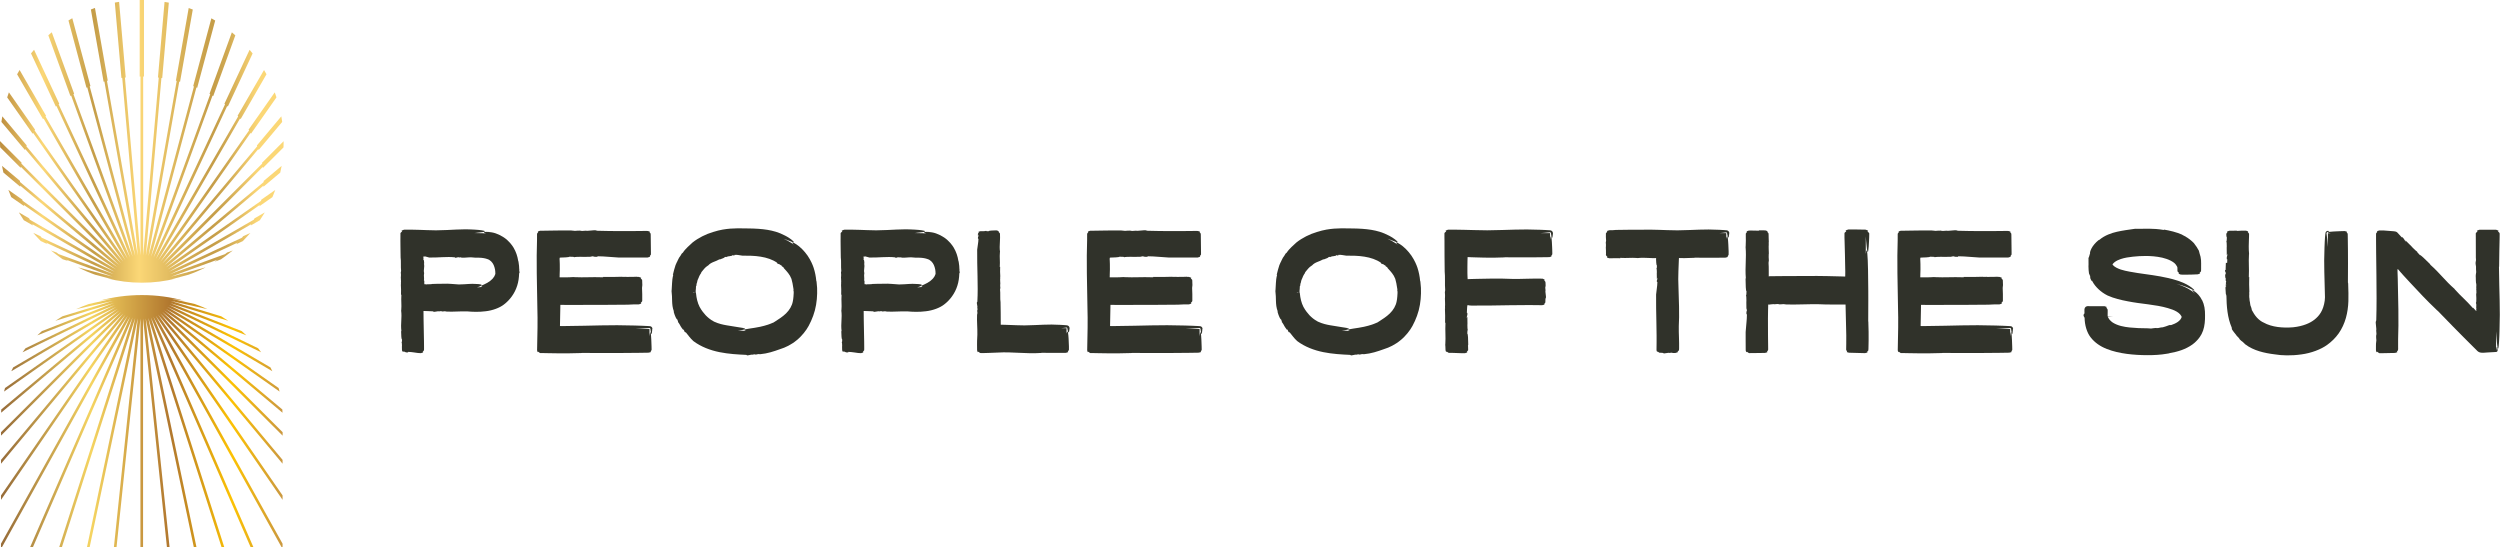 <svg viewBox="0 0 965.96 211.52" xmlns:xlink="http://www.w3.org/1999/xlink" xmlns="http://www.w3.org/2000/svg" data-name="Calque 2" id="Calque_2">
  <defs>
    <style>
      .cls-1 {
        fill: #30322a;
      }

      .cls-2 {
        fill: url(#Nouvelle_nuance_de_dégradé_7);
      }

      .cls-3 {
        fill: url(#Nouvelle_nuance_de_dégradé_1);
      }
    </style>
    <linearGradient gradientUnits="userSpaceOnUse" y2="162.76" x2="109.18" y1="162.76" x1=".39" data-name="Nouvelle nuance de dégradé 1" id="Nouvelle_nuance_de_dégradé_1">
      <stop stop-color="#966b38" offset="0"></stop>
      <stop stop-color="#f5d461" offset=".32"></stop>
      <stop stop-color="#b1772e" offset=".6"></stop>
      <stop stop-color="#fdc202" offset=".82"></stop>
      <stop stop-color="#cb983f" offset="1"></stop>
    </linearGradient>
    <linearGradient gradientUnits="userSpaceOnUse" y2="54.62" x2="109.57" y1="54.62" x1="0" data-name="Nouvelle nuance de dégradé 7" id="Nouvelle_nuance_de_dégradé_7">
      <stop stop-color="#bd8e3e" offset="0"></stop>
      <stop stop-color="#fbd776" offset=".15"></stop>
      <stop stop-color="#c59d48" offset=".33"></stop>
      <stop stop-color="#fbd776" offset=".49"></stop>
      <stop stop-color="#d6af56" offset=".65"></stop>
      <stop stop-color="#c59d48" offset=".75"></stop>
      <stop stop-color="#cfa851" offset=".8"></stop>
      <stop stop-color="#ecc669" offset=".87"></stop>
      <stop stop-color="#fbd776" offset=".91"></stop>
    </linearGradient>
  </defs>
  <g data-name="Calque 1" id="Calque_1-2">
    <g>
      <g>
        <path d="M109.18,168.32l-47.29-47.24,47.29,56.6v1.49l-48.12-57.61,48.12,69.86v1.71l-49.01-71.14,49.01,88.09v1.44h-.33l-49.61-89.17,38.72,89.17h-1.08l-38.6-88.88,28.41,88.88h-1.05l-28.34-88.66,18.64,88.66h-1.03l-18.62-88.5,9.24,88.5h-1.02l-9.23-88.44v88.44h-1.02v-88.44l-9.24,88.44h-1.02l9.24-88.51-18.62,88.51h-1.03l18.65-88.66-28.35,88.66h-1.05l28.41-88.88L12.68,211.52h-1.09l38.72-89.17L.7,211.52h-.32v-1.44l49-88.09L.39,193.14v-1.71l48.11-69.86L.39,179.18v-1.49l47.28-56.6L.39,168.32v-1.33l46.5-46.46L.43,159.47c.02-.42.03-.84.06-1.26l45.69-38.3L1.56,151.3c.11-.46.24-.91.37-1.37l43.6-30.65-41.17,24.16c.23-.5.47-.98.72-1.47l39.87-23.4-36.26,17.55c.38-.52.75-1.04,1.16-1.55l34.58-16.74-30.04,11.75c.58-.56,1.18-1.11,1.8-1.65l27.81-10.87-22.63,6.9c.9-.6,1.8-1.19,2.74-1.74l19.54-5.96-14.26,3.2c1.6-.73,3.24-1.39,4.93-1.99l9.07-2.04-4.87.73c5.14-1.4,10.6-2.15,16.28-2.15s11.12.75,16.27,2.15l-4.87-.73,9.07,2.04c1.69.6,3.33,1.26,4.93,1.99l-14.26-3.2,19.54,5.96c.94.56,1.84,1.14,2.74,1.74l-22.63-6.9,27.81,10.87c.62.54,1.22,1.08,1.8,1.65l-30.04-11.75,34.58,16.74c.41.5.78,1.02,1.17,1.55l-36.26-17.55,39.86,23.4c.25.49.49.97.72,1.47l-41.17-24.16,43.6,30.65c.12.46.25.91.37,1.37l-44.62-31.38,45.69,38.3c.03.42.04.84.06,1.26l-46.46-38.95,46.51,46.46v1.33Z" class="cls-3"></path>
        <path d="M101.24,62.84l.03.16c.01.07.02.14.04.2l-38.55,38.55,37.05-44.15.13.35,9.09-10.84-.02-.14c-.06-.45-.14-.9-.21-1.35l-.11-.67-9.43,11.25.07.17s.04.1.06.15l-37.4,44.57,34.82-49.74.18.3,9.83-14.03-.18-.54c-.09-.28-.18-.55-.28-.82l-.21-.57-10.11,14.42.12.18s.04.07.07.11l-35.08,50.1,31.6-54.73.22.25,9.99-17.32-.08-.15c-.13-.25-.28-.49-.42-.74l-.45-.77-10.21,17.69.22.24-31.77,55.02,27.53-59.04.25.21,9.49-20.33.08-.18-.31-.38c-.18-.22-.36-.44-.54-.66l-.32-.37-9.73,20.86.2.15s.03.03.05.04l-27.64,59.27,22.79-62.62.28.17,8.47-23.26.07-.2-.45-.39c-.18-.16-.37-.32-.55-.48l-.34-.29-8.55,23.51-.09.25.23.13s.03.02.04.03l-22.86,62.8,17.53-65.43.3.13,6.9-25.75.06-.23-.2-.12c-.2-.12-.4-.23-.6-.35l-.68-.39-6.95,25.94-.07.27.26.1s.02,0,.03.01l-17.57,65.56,11.89-67.45.31.09,4.92-27.91-.46-.17c-.26-.1-.51-.19-.77-.29l-.35-.13-4.95,28.08.29.07s.01,0,.02,0l-11.91,67.53,6.01-68.67.31.05,2.55-29.13-.28-.05c-.34-.06-.69-.12-1.03-.18l-.34-.05-2.55,29.2.31.04-6.01,68.71V29.58s0,0,0,0h.31V.01h-.31c-.08,0-.17,0-.25,0-.18,0-.36,0-.54,0-.08,0-.17,0-.25,0h-.31v29.57h.31s0,0,0,0v69.09l-6.01-68.71.31-.04L46.02.72l-.34.05c-.34.06-.69.12-1.03.18l-.28.05,2.55,29.13.31-.05,6.01,68.67-11.91-67.53s.01,0,.02,0l.29-.07-4.95-28.08-.35.13c-.26.09-.52.19-.77.29l-.46.17,4.92,27.91.31-.09,11.89,67.45-17.57-65.56s.02,0,.03-.01l.26-.1-7.02-26.21-.68.39c-.2.11-.4.23-.6.35l-.2.12,6.96,25.98.3-.13,17.53,65.43-22.86-62.8s.03-.02.04-.03l.23-.13-8.64-23.75-.34.28c-.19.16-.38.32-.56.49l-.44.39,8.54,23.46.28-.17,22.79,62.62-27.64-59.27s.03-.03.05-.04l.2-.15-9.73-20.87-1.17,1.42,9.57,20.52.25-.21,27.53,59.04-31.77-55.02.22-.24L7.58,27.04l-.43.74c-.15.25-.3.51-.44.77l-.09.16,10,17.33.22-.25,31.6,54.73L13.36,50.4s.04-.07.07-.11l.12-.18-10.11-14.43-.2.58c-.09.26-.18.52-.26.78l-.2.59,9.83,14.03.18-.3,34.83,49.74L10.2,56.52l.13-.32L.89,44.95l-.11.67c-.08.45-.15.9-.21,1.35l-.02.14,9.09,10.84.13-.35,37.05,44.15L8.26,63.21c.01-.07.02-.14.04-.2l.03-.16L0,54.51v.77c.02.5.03,1,.05,1.5v.12s7.95,7.95,7.95,7.95l.06-.4,38.02,38.02L7.73,70.31v-.41s-6.95-5.82-6.95-5.82l.17.87c.11.54.22,1.08.34,1.62l.02.1,6.51,5.47-.03-.44,37.63,31.57-36.67-25.68c-.03-.12-.06-.23-.09-.34l-.03-.11-5.39-3.77.53,1.38c.17.44.34.89.53,1.33l.04.08,5.01,3.5-.15-.5,35.64,24.95-33.33-19.24c-.07-.14-.15-.28-.21-.42l-.04-.09-3.97-2.3.65,1.06c.38.63.79,1.25,1.18,1.85l.07.11,3.56,2.05-.3-.54,31.88,18.41-28.24-13.17c-.14-.16-.27-.33-.39-.49l-.05-.06-2.81-1.3,1.01,1.13c.67.75,1.29,1.41,1.89,2.02l2.6,1.23-.55-.61,26.11,12.17-21.29-7.75c-.23-.18-.46-.37-.69-.56l-2.27-.84,1.57,1.22c1.15.89,2.1,1.59,2.98,2.19l2.07.65-.68-.47,17.95,6.54-13.4-3.59c2.12,1.08,4.32,2.03,6.6,2.83l6.53,1.75-1.84-.32c4.28,1.08,8.76,1.67,13.37,1.67s9.09-.58,13.37-1.66l-1.84.32,6.53-1.75c2.27-.8,4.47-1.75,6.6-2.84l-13.4,3.59,17.99-6.55-1.13.8,2.35-.9.14-.06c.89-.6,1.84-1.3,2.98-2.19l1.57-1.22-2.18.79-.09.05c-.24.2-.48.38-.72.57l-21.27,7.74,26.11-12.17-.55.61,2.51-1.17.09-.06c.6-.61,1.22-1.27,1.89-2.02l1.01-1.13-2.81,1.3-.05.06c-.13.16-.26.32-.39.49l-28.24,13.17,31.89-18.41-.3.55,3.55-2.05.07-.11c.39-.6.8-1.22,1.18-1.85l.65-1.06-3.97,2.3-.04.09c-.07.14-.14.27-.21.41l-33.33,19.25,35.64-24.95-.15.5,5.01-3.5.04-.08c.18-.43.35-.87.52-1.3l.54-1.41-5.39,3.77-.03.11c-.03.12-.06.23-.09.35l-36.67,25.68,37.63-31.57-.03.44,6.51-5.47.02-.1c.12-.54.23-1.08.34-1.62l.17-.87-6.94,5.82v.41s-38.36,32.18-38.36,32.18l38.02-38.02.06.4,7.95-7.95v-.12c.02-.5.04-1,.04-1.5v-.77s-8.32,8.32-8.32,8.32Z" class="cls-2"></path>
      </g>
      <g>
        <polygon points="200.74 104.97 200.74 104.97 200.76 104.97 200.74 104.97" class="cls-1"></polygon>
        <path d="M200.62,105.31v-.06c.11-.05.29-.08.2-.15.03-.04-.04-.08-.07-.12-.17-.02-.08-.04-.12-.06v-.02h.06s-.04-.01-.06-.01h0s0-.01.02-.01h.04s-.05-.01-.06-.02h0s0-.01,0-.01h0s.04-.01.04-.01c-.02,0-.03-.01-.04-.02,0-.07,0-.14,0-.21.01,0,.01-.02,0-.03,0-.04,0-.09,0-.13,0,0,0,0,0,0h0s0-.06,0-.09h.06c.16-.07.02-.08-.07-.1,0-.07,0-.14,0-.2,0,0,0-.01,0-.02-.02-.87-.08-1.75-.24-2.6.01-.19-.13-.67-.16-.66-.27-1.75-.85-3.51-1.78-5.06,0,0-.05-.09-.15-.25-.11-.15-.26-.38-.45-.66-.39-.55-1.01-1.29-1.81-2.01-1.58-1.47-4.02-2.68-6-3.01-1.98-.37-3.35-.16-3.03.08.1.1.38.19.83.33-.28-.03-.56-.05-.84-.07-1.21-.05-2.43-.07-3.65-.08,1.63-.16,2.69-.28,3.31-.39.94-.17.87-.34.38-.49-1-.31-3.77-.45-3.77-.45-5.53-.33-8.29.2-14.81.28-2.86-.04-4.67-.13-6.5-.19-.92-.03-1.84-.06-2.91-.07-.58,0-1.2,0-1.88,0-.3,0-.62,0-.94,0-.3.02-.48.17-.73.25l-.36.15h-.01s0,0,0,0c-.06-.05.47.48.25.26h-.01s-.03.04-.03.04l-.05.05-.12.11-.27.27c-.05.05-.12.1-.16.17v.26c-.01.9-.02,1.82-.02,2.74,0,.72.01,1.45.02,2.18.02,1.45.04,2.9.06,4.28.22,1.31,0,3.63.19,5.18l-.12.6c.06.54.11,1.16.04,1.7l-.04-.03c.09.8.04,1.7.09,2.1l-.04-.03.02.97-.05-.17c.1,1.39.11,2.83.06,4.1l.15-.11c-.17,2.71.14,3.7-.06,6.14l-.04-.03c.4,3.09-.27,4.88.11,8.06-.05-.4-.08.17-.11.14.04,1.47.07,3.03.36,3.05,0,1.07-.09.87-.21,1.01.13,0,.18.92.19,1.76l-.05-.39.03,1.56c.02.14.03.29.06.43l.15.33v.02s.01.01.01.01l.15-.15h0s0,0,0,0h0s.01.03.02.04l.08.04.16.08.31.16c-.12-.15-.23-.28-.35-.38.31.12.48.21.57.29.12.05.18.07.22.1.04.03.09.05.24.07.08,0,.18.01.32.01.07,0,.15,0,.24,0,.06,0,.13,0,.2,0l-.02-.2c.88.02,1.57.11,2.26.21.34.05.69.1,1.05.15l.28.04.15.02.24.02c.32.01.71.07,1.03.04l.68-.22.09-.03h.04s.02-.02.02-.02h.01c-.08-.09.2.19-.19-.2h0s.08-.11.08-.11l.19-.24c.07-.09.16-.18.22-.29.01-.14.01-.29.02-.45v-.89c0-.7-.01-1.4-.02-2.1-.03-1.4-.05-2.82-.08-4.23-.03-1.41-.06-2.82-.08-4.21,0-1.11-.02-2.21-.03-3.29.48.01.95.02,1.42.04.74.03,1.46.06,2.19.09l.29.15c.13.22,1.81-.33,2.06-.12l.76-.1c.21.04.67.08.29.13.71,0,.72-.03,1.23-.09l.76.14c2.78.12,5.16-.18,8.06-.07,1.75.16,4.33.28,7-.07,2.66-.3,5.38-1.32,7-2.59,2.31-1.74,4.22-4.32,5.14-7.3.48-1.46.69-3.09.74-4.52,0-.1,0-.2,0-.3.11-.01.16-.02.16-.02.28-.06,0-.11-.15-.19M185.9,109.96c-.48-.2-1.72-.23-1.72-.23-2.49-.21-3.78.14-6.87.18-2.73-.13-3.43-.38-6.23-.27-1.33-.02-2.75.04-4.05.08-.62.22-1.71,0-2.44.19l-.28-.12c-.08.02-.1.03-.1.04-.01.01-.03.02-.04.03-.03.01-.06,0-.06-.03l.02-.04c-.07.06-.13.06-.16.06,0-.02,0-.03-.02-.03l.04-.03-.02-.07h.05s-.04-.05-.06-.08l-.02-.05v-.22c-.02-.33,0-.64.01-.94l-.15.05c.17-1.27-.14-1.74.06-2.89l.04.02c-.4-1.45.27-2.3-.11-3.8.05.19.08-.08.11-.07-.04-.69-.07-1.43-.36-1.44,0-.51.09-.41.21-.44-.13,0-.18-.2-.19-.4l.05.11-.02-.27v-.07s.03,0,.05,0h.12c-.09-.09-.2-.17-.31-.25.43.07.3.3.55.24l-.08-.2c.14.01.22.04.37.07.17.04.34.08.5.13.32.1.64.21,1.04.29,3.32.09,6.89-.43,9.97-.07l.14.15c.06.22.85-.33.97-.12l.36-.1c.1.04.31.08.13.13.33,0,.34-.03.58-.09l.36.14c1.31.11,2.43-.16,3.8-.11.41.07.92.11,1.47.12.28,0,.56,0,.86,0,.27.01.54,0,.82.02,1.1.03,2.2.23,2.96.51,1.12.31,2.03,1.26,2.5,2.33.24.54.39,1.11.51,1.68.08.53.14,1.01.13,1.53-.03.06-.02.24,0,.24-.17.6-.5,1.18-.94,1.68,0,0-.39.47-1.04.98-.65.52-1.56,1.03-2.31,1.35-.74.32-1.3.52-1.13.76.05.07.19.14.42.2-.13.02-.26.05-.39.06-.56.06-1.13.1-1.7.14.75-.21,1.22-.42,1.48-.58.41-.25.36-.41.11-.51" class="cls-1"></path>
        <path d="M167.03,109.72h.01s.03,0,.05-.02l-.06.02Z" class="cls-1"></path>
        <polygon points="154.8 99.54 154.8 99.51 154.78 99.4 154.8 99.54" class="cls-1"></polygon>
        <path d="M242.56,117.73h-.04c-.07,0-.14.01-.2.02l.25-.02Z" class="cls-1"></path>
        <path d="M252.1,127.02s0-.05-.04-.2c-.04-.13-.11-.3-.24-.44-.26-.31-.69-.37-.81-.36h0s-.03,0-.03,0c-.18-.01-.36-.02-.54-.04-.75-.04-1.56-.08-2.31-.11-1.52-.05-2.78-.09-2.78-.09-10.18-.32-15.43.1-27.54.21-.42,0-.82,0-1.21-.01-.08,0-.16,0-.24-.01v-.16s.01-.07.01-.07v-.22c.01-.51.02-1,.03-1.48.02-.95.03-1.84.05-2.7.02-.85.03-1.67.05-2.48v-.6c.02-.19.02-.47.02-.41l.02-.07.08.02s-.04,0,.06,0h.3c.2,0,.4,0,.61.01.82,0,1.67.01,2.58.02,1.82,0,3.87-.01,6.33-.02,5.26.02,10.88-.04,16.03-.08.61-.05,1.34-.08,2.13-.1.48,0,.98,0,1.49-.01h.58c.21.02.31-.09.47-.12l.44-.16.11-.04.05-.02c-.09-.1.22.22-.21-.22h0s0,0,0,0h0s.01-.03.01-.03l.12-.14c.13-.21.51-.38.43-.84v-1.12c0-.44,0-.87,0-1.3,0-.85-.03-1.66-.08-2.38l.12-1.12c0-.13-.01-.25-.02-.38,0-.18-.01-.37-.02-.55l-.02-.73c0-.13-.02-.24-.04-.34l-.2-.22-.32-.36h0s0,0,0,0h0c-.19.19.25-.26.21-.21h0s-.02,0-.02,0h-.03s-.07-.04-.07-.04l-.13-.05-.27-.1c-.19-.05-.31-.17-.56-.16-.23,0-.46-.01-.69-.02l.12-.04c-.46.02-.93.03-1.39.05-.38,0-.75,0-1.1.01-.7,0-1.3,0-1.67.02l.06-.04-1.81.02.31-.05c-2.59.1-5.27.11-7.62.06l.2.15c-5.04-.17-6.88.14-11.43-.06l.06-.04c-1.24.09-2.38.12-3.45.13-.53,0-1.05,0-1.56,0h-.19s-.12-.02-.12-.02l-.22-.02.03-.3c0-.06,0-.05.01-.17v-.49c.03-.66.04-1.32.06-2.01,0-.69,0-1.4-.01-2.15-.01-.37-.02-.76-.04-1.16-.01-.2-.02-.4-.03-.6l-.02-.31c0-.13-.01-.09-.02-.14.01.06.02.07.03.09.01,0,.02-.03.03-.05.02-.04.03-.1.05-.08v-.22s.2-.01.2-.01h.11c.13-.01.25-.02.37-.02.56-.02,1.07-.04,1.52-.06.88-.05,1.47-.13,1.49-.26,1.99,0,1.62.09,1.88.21-.01-.13,1.72-.18,3.27-.19l-.71.05,4.45-.04-.87-.24c2.36.07.6.3,2.86.24l-.03-.2c3.26.04,5.18.35,8.33.5,3.29.02,6.61,0,10-.02h1.08c.31-.06.55-.18.83-.25l.1-.03.05-.02c-.36-.37-.1-.11-.18-.19h0s.01-.03.01-.03l.1-.14.23-.31c.04-.06.11-.11.12-.19v-.26s0-.54,0-.54l-.03-2.71-.03-2.52-.02-1.57c0-.17,0-.35-.04-.49l-.24-.32-.1-.14-.05-.07-.02-.03v-.02c-.16.15.18-.21.14-.17h-.01s-.4-.12-.4-.12l-.4-.12c-.13-.04-.33,0-.49-.02h-.91s-1.25.02-1.25.02c-.83,0-1.66.01-2.49.02-1.65,0-3.29.01-4.92.02-3.24,0-6.42-.04-9.47-.13l-.54-.15c-.24-.22-3.37.33-3.83.12l-1.42.1c-.4-.04-1.24-.08-.53-.13-1.31,0-1.35.03-2.29.1l-1.41-.14c-2.59-.05-4.99-.01-7.42.03-1.27.02-2.54.04-3.85.06h-.8s-.61.2-.61.2l-.15.05-.08.02h-.04s0,.02,0,.02c.08.08-.18-.18.17.18h0s-.01.02-.01.02l-.15.22-.18.24c-.07.08-.15.18-.13.33,0,.8,0,1.61-.01,2.45-.28,6.55-.02,18.88.13,25.98.08,2.51.09,5.11.06,7.78-.05,2.81-.1,5.7-.16,8.59l.05.39c.02.13.08.2.13.3l.07.14h0c-.17.18.23-.21.19-.17h0s0,.02,0,.02c0,0,.01.02.02.02l.06.04.25.18.25.18s.08.07.13.08h.21s.86.01.86.01l2.07.04c1.35.02,2.7.04,4.03.06,2.67.02,5.31,0,7.85-.09.33.03,1.19-.04,1.19-.06l9.36.03s2.83,0,6.55-.02c1.86-.02,3.93-.04,5.99-.05,1.08-.02,2.14-.03,3.18-.05.39,0,.8.01,1.06-.11l.44-.13.05-.02h.01c-.06-.07.16.15-.14-.16v-.02s.06-.08.06-.08l.09-.16.23-.37c.02-.17,0-.36,0-.54,0-.31-.01-.62-.02-.92-.1-3.52-.27-5.96-.52-5.36-.08.19-.17.68-.27,1.55v-1.54c0-.07,0-1.3-.01-1.3h-5.49c.73-.04,1.41-.08,2.02-.12.95-.07,1.76-.13,2.45-.18.34-.03.64-.06.92-.08h.05s.03,0,.03,0h.01s0,0,0,0c-.01,0,0,0,.1.01.2.02.33.36.3.36v.02s0,.04,0,.04v.05s.03.19.03.19c.01.12.03.24.04.35.21,1.73.37,1.6.5.66.03-.23.06-.52.09-.84,0-.08.01-.17.02-.25v-.14s0-.12,0-.12v-.02Z" class="cls-1"></path>
        <polygon points="306.39 112.17 306.39 112.17 306.3 112.18 306.39 112.17" class="cls-1"></polygon>
        <path d="M268.94,113.38s0,.02,0,.02c0,.02.01.05.02.07l-.02-.09Z" class="cls-1"></path>
        <path d="M268.9,113.18h0s.02,0,0,0" class="cls-1"></path>
        <polygon points="267.58 93.71 267.6 93.7 267.68 93.61 267.58 93.71" class="cls-1"></polygon>
        <path d="M315.4,108.51c-.15-1.69-.49-3.4-1.02-5.04,0,0-.13-.37-.36-.98-.25-.6-.61-1.44-1.12-2.33-.98-1.81-2.65-3.78-4.16-4.99-1.51-1.21-2.74-1.76-2.6-1.38.03.14.24.38.58.77-.24-.18-.48-.38-.73-.55-1.02-.69-2.1-1.26-3.21-1.77,1.57.53,2.57.99,3.17,1.2.89.33.91.16.58-.22-.36-.39-1.13-.98-1.84-1.43-.71-.45-1.35-.76-1.35-.76-2.51-1.32-4.61-1.85-6.82-2.23-2.22-.35-4.58-.52-7.84-.54-2.86-.09-4.69-.05-6.54.08-1.85.17-3.75.39-6.65,1.31-2.77.82-5.63,2.25-7.89,4.04-.48.49-1.2,1.1-1.91,1.77-.69.68-1.39,1.42-1.8,2.12-.16.14-.33.28-.48.42-.28.49-.6,1.06-.96,1.5v-.05c-.36.76-.83,1.58-.96,1.98l-.02-.05-.38.94.02-.18c-.46,1.39-.84,2.81-1.13,4.08l.17-.08c-.35,1.34-.42,2.28-.47,3.19-.04.9-.07,1.77-.17,3l-.04-.03c.19,1.56.2,2.77.23,4.01.04,1.22.12,2.55.71,4.09-.14-.39-.04.19-.07.17.4,1.46,1.08,2.94,1.35,2.84.44.99.29.84.24,1.02.11-.06.58.77,1.03,1.49l-.25-.31c.43.69.88,1.37,1.39,2.01-.04-.17-.06-.35-.08-.53.71,1.06-.05.45.77,1.37l.15-.14c1.13,1.35,1.68,2.3,3,3.48,2.92,2.19,6.5,3.53,10.04,4.25,3.56.72,7.08.91,10.36,1.06l.29.15c.14.23,1.8-.39,2.05-.21l.76-.15c.22.02.67.03.3.11.71-.05.72-.09,1.22-.21l.77.05c2.8-.26,5.11-1.02,7.9-2.03,1.71-.51,4.11-1.63,6.17-3.34,2.08-1.67,3.73-3.85,4.66-5.57,1.3-2.41,2.39-5.22,2.87-8.16.25-1.46.38-2.94.41-4.38.03-1.42,0-2.85-.2-4.23.02-.18-.09-.65-.12-.64M267.87,113.33h.07s.03-.02.03-.02c-.04,0-.07.01-.11.02M268.82,113.16s0-.06-.01-.08h.02s0,.01,0,.02v.04s0,.02,0,.02h0s0,.01,0,.01h0s0,0,0,0v-.02ZM268.58,112.79h0s-.16.09-.16.09l-.32.17c-.08.03-.09.05-.07.05-.08,0-.17,0-.26.01h-.07s-.03,0-.03,0h-.02c1.89-.65.52-.18.94-.32M287.64,126.88c-.33-.14-.95-.24-1.48-.32-.53-.09-.97-.15-.97-.15-1.83-.3-3.07-.5-4.5-.73-1.4-.25-2.9-.55-4.79-1.41-1.61-.87-2.44-1.66-3.24-2.46-.74-.85-1.5-1.69-2.36-3.27-.78-1.54-1.2-3.37-1.36-5.14-.01-.08-.03-.15-.04-.22-.01,0-.04,0-.08.01h0s.06,0,.08-.01c0-.04-.01-.07-.02-.11-.02,0-.05,0-.07,0,0-.01,0-.02,0-.03,0-.13,0-.27,0-.4,0-.14,0-.3,0-.31.07-.66.12-1.19.11-1.68l.18-.36c0-.34.03-.74.18-1.05l.03.03c.03-.5.26-1.02.3-1.26l.03.03c.06-.19.14-.38.21-.56v.11c.25-.83.69-1.63,1.18-2.24l-.16-.03c1.13-1.25,1.38-1.91,2.71-2.74v.04c.66-.75,1.38-1.1,2.11-1.4.74-.3,1.48-.55,2.39-1.07-.23.13.13.04.12.08.88-.36,1.87-.62,1.81-.91.69-.16.58-.04.69.05-.03-.13.56-.31,1.1-.41l-.24.09c.52-.11,1.04-.2,1.56-.29l-.34-.2c.85-.04.25.27,1.05.11l-.03-.2c1.17-.08,1.88.19,3.01.31,2.34-.01,4.76.01,7.1.4,2.33.37,4.59,1.11,6.33,2.33l.08.23c-.05.22,1.15.34,1.16.62.15.07.3.13.45.21.08.12.28.33.06.22.35.28.37.27.66.43.09.14.17.29.25.43,1.16,1.28,2.25,2.37,2.9,4.1.26.97.6,2.35.77,3.82h0s.05.47.05.47c0,0,0,0,0,0-.05.03-.1.13-.12.12.08,0,.12,0,.14,0h0s-.09,0-.09,0c.18,0-.28.02-.14.02h.18s.04,0,.05,0h0c-.05,0-.18.02,0,.01h0s-.13.01-.13.01h.13s0,0,0,0c-.01,0-.02,0-.05,0,0,0-.05,0,.05,0h0c-.08,0-.13.01-.24.02.13,0,.25,0,.1,0h-.02c-.15.02.2,0,.02.02.06,0,.08,0,.1,0h-.02c-.11.01-.03,0,.06,0h0s0,0,0,0c-.04,0-.02,0,0,0v.02s-.03,0,0,0h0s-.05.02,0,.02v.1s.03.55.03.55c0,.11,0,.26.01.18l-.02.33c-.02.38-.05.74-.07,1.1,0,.73-.19,1.34-.26,1.91-.3,1.7-1.3,3.37-2.62,4.65-1.32,1.3-2.89,2.26-4.38,3.23-.12.02-.36.21-.34.23-.49.24-.99.44-1.51.62-.51.21-1.03.36-1.56.51,0,0-.24.07-.63.19-.4.1-.96.23-1.6.39-1.28.27-2.9.53-4.15.7-1.25.17-2.13.34-1.91.59.07.07.26.16.57.25-.19,0-.38.02-.57.02-.81,0-1.64-.04-2.48-.1,1.12-.09,1.83-.25,2.24-.37.62-.19.58-.36.24-.49M307.63,111.47s0,0,0,0c0,0,0,0,0,0Z" class="cls-1"></path>
        <polygon points="370.83 104.97 370.83 104.97 370.85 104.97 370.83 104.97" class="cls-1"></polygon>
        <path d="M370.7,105.31v-.06c.11-.05.29-.08.2-.15.03-.04-.04-.08-.07-.12-.17-.02-.08-.04-.12-.06v-.02h.06s-.04-.01-.06-.01h0s0-.01.02-.01h.04s-.05-.01-.06-.02h0s0-.01,0-.01h0s.04-.01.04-.01c-.02,0-.03-.01-.04-.02,0-.07,0-.14,0-.21.01,0,.01-.02,0-.03,0-.04,0-.09,0-.13,0,0,0,0,0,0h0s0-.06,0-.09h.06c.16-.07.02-.08-.07-.1,0-.07,0-.14,0-.2,0,0,0-.01,0-.02-.02-.87-.08-1.75-.24-2.6.01-.19-.13-.67-.16-.66-.27-1.75-.85-3.51-1.78-5.06,0,0-.05-.09-.15-.25-.11-.15-.26-.38-.45-.66-.39-.55-1.01-1.29-1.81-2.01-1.58-1.47-4.02-2.68-6-3.01-1.98-.37-3.35-.16-3.03.08.1.1.38.19.83.33-.28-.03-.56-.05-.84-.07-1.21-.05-2.43-.07-3.65-.08,1.63-.16,2.69-.28,3.31-.39.94-.17.87-.34.38-.49-1-.31-3.77-.45-3.77-.45-5.53-.33-8.29.2-14.81.28-2.86-.04-4.67-.13-6.5-.19-.92-.03-1.84-.06-2.91-.07-.58,0-1.2,0-1.88,0-.3,0-.62,0-.94,0-.3.02-.48.17-.73.25l-.36.15h-.01s0,0,0,0c-.06-.05.47.48.25.26h-.01s-.03.04-.03.04l-.05.05-.12.11-.27.27c-.05.05-.12.1-.16.17v.26c-.01.9-.02,1.82-.02,2.74,0,.72.01,1.45.02,2.18.02,1.45.04,2.9.06,4.28.22,1.31,0,3.63.19,5.18l-.12.6c.06.54.11,1.16.04,1.7l-.04-.03c.09.8.04,1.7.09,2.1l-.04-.03.02.97-.05-.17c.1,1.39.11,2.83.06,4.1l.15-.11c-.17,2.71.14,3.7-.06,6.14l-.04-.03c.4,3.09-.27,4.88.11,8.06-.05-.4-.08.17-.11.14.04,1.47.07,3.03.36,3.05,0,1.07-.09.87-.21,1.01.13,0,.18.92.19,1.76l-.05-.39.03,1.56c.02.14.03.29.06.43l.15.33v.02s.01.01.01.01l.15-.15h0s0,0,0,0h0s.01.03.02.04l.08.04.16.08.31.16c-.12-.15-.23-.28-.35-.38.31.12.48.21.57.29.12.05.18.07.22.1.04.03.09.05.24.07.08,0,.18.01.32.01.07,0,.15,0,.24,0,.06,0,.13,0,.2,0l-.02-.2c.88.02,1.57.11,2.26.21.34.05.69.1,1.05.15l.28.04.15.02.24.02c.32.01.71.07,1.03.04l.68-.22.09-.03h.04s.02-.02.02-.02h.01c-.08-.09.2.19-.19-.2h0s.08-.11.08-.11l.19-.24c.07-.09.16-.18.22-.29.01-.14.01-.29.02-.45v-.89c0-.7-.01-1.4-.02-2.1-.03-1.4-.05-2.82-.08-4.23-.03-1.41-.06-2.82-.08-4.21,0-1.11-.02-2.21-.03-3.29.48.01.95.02,1.42.04.74.03,1.46.06,2.19.09l.29.15c.13.22,1.81-.33,2.06-.12l.76-.1c.21.04.67.08.29.13.71,0,.72-.03,1.23-.09l.76.14c2.78.12,5.16-.18,8.06-.07,1.75.16,4.33.28,7-.07,2.66-.3,5.38-1.32,7-2.59,2.31-1.74,4.22-4.32,5.14-7.3.48-1.46.69-3.09.74-4.52,0-.1,0-.2,0-.3.11-.01.16-.02.16-.02.28-.06,0-.11-.15-.19M355.99,109.96c-.48-.2-1.72-.23-1.72-.23-2.49-.21-3.78.14-6.87.18-2.73-.13-3.43-.38-6.23-.27-1.33-.02-2.75.04-4.05.08-.62.22-1.71,0-2.44.19l-.28-.12c-.08.02-.1.03-.1.04-.01.01-.03.02-.04.03-.03.01-.06,0-.06-.03l.02-.04c-.07.06-.13.06-.16.06,0-.02,0-.03-.02-.03l.04-.03-.02-.07h.05s-.04-.05-.06-.08l-.02-.05v-.22c-.02-.33,0-.64.01-.94l-.15.05c.17-1.27-.14-1.74.06-2.89l.04.02c-.4-1.45.27-2.3-.11-3.8.05.19.08-.08.11-.07-.04-.69-.07-1.43-.36-1.44,0-.51.09-.41.21-.44-.13,0-.18-.2-.19-.4l.05.11-.02-.27v-.07s.03,0,.05,0h.12c-.09-.09-.2-.17-.31-.25.43.07.3.3.55.24l-.08-.2c.14.01.22.04.37.07.17.04.34.08.5.13.32.1.64.21,1.04.29,3.32.09,6.89-.43,9.97-.07l.14.15c.06.22.85-.33.97-.12l.36-.1c.1.04.31.08.13.13.33,0,.34-.03.58-.09l.36.14c1.31.11,2.43-.16,3.8-.11.41.07.92.11,1.47.12.28,0,.56,0,.86,0,.27.01.54,0,.82.02,1.1.03,2.2.23,2.96.51,1.12.31,2.03,1.26,2.5,2.33.24.54.39,1.11.51,1.68.08.53.14,1.01.13,1.53-.03.06-.02.24,0,.24-.17.6-.5,1.18-.94,1.68,0,0-.39.47-1.04.98-.65.52-1.56,1.03-2.31,1.35-.74.32-1.3.52-1.13.76.05.07.19.14.42.2-.13.02-.26.05-.39.06-.56.06-1.13.1-1.7.14.75-.21,1.22-.42,1.48-.58.41-.25.36-.41.11-.51" class="cls-1"></path>
        <path d="M337.11,109.72h.01s.03,0,.05-.02l-.06.02Z" class="cls-1"></path>
        <polygon points="324.89 99.54 324.89 99.51 324.87 99.4 324.89 99.54" class="cls-1"></polygon>
        <polygon points="386.58 116.73 386.58 116.75 386.6 116.85 386.58 116.73" class="cls-1"></polygon>
        <path d="M412.76,125.9c-.19-.13-.39-.19-.54-.21h-.13s-.02-.01-.02-.01h-.07s-.15-.02-.15-.02c-.2-.02-.4-.03-.59-.05-.78-.05-1.42-.09-1.42-.09-5.18-.32-7.85.1-14.01.21-2.37-.03-3.97-.1-5.5-.16-.77-.02-1.51-.05-2.31-.08-.41,0-.83-.01-1.27-.02-.05,0-.03,0-.06,0v-.02s-.01,0-.02-.03c0-.17,0-.34,0-.52.02-2.68-.04-5.54-.08-8.15-.22-1.24,0-3.44-.19-4.91l.12-.57c-.06-.51-.11-1.1-.04-1.61l.03.03c-.09-.76-.04-1.61-.08-1.99l.04.03-.02-.92.05.16c-.1-1.32-.11-2.68-.06-3.88l-.15.1c.17-2.56-.14-3.5.06-5.81l.04.03c-.2-1.46-.13-2.62-.06-3.78.03-.58.07-1.17.07-1.8,0-.2,0-.94-.03-1.49-.02-.07-.02-.14-.05-.2l-.13-.14c-.07-.08-.15-.16-.22-.25l-.1-.11-.05-.05h0s0-.01,0-.01c.37-.37.1-.1.18-.19h0s-.02,0-.02,0h-.05c-.12-.04-.25-.07-.38-.1.52.12-.16-.13-.1-.16-.12-.03-.22-.08-.36-.1h-.46c-.28.01-.56.02-.83.02-.33.01-.65.03-.92.05-.55.05-.92.13-.93.27-1.01,0-.82-.09-.96-.21,0,.06-.22.11-.53.14-.18.02-.31.03-.57.04-.3,0-.6.01-.9.01l.54-.05c-.28.02-.62-.03-.82.06l-.35.1-.17.05-.09.02h-.04s0,.01,0,.01h0c-.13-.13.17.18.14.14h0s0,.01,0,.01v.02c-.1.17-.19.35-.32.56-.08.24-.02.56-.03.84.08-.21.16-.4.25-.56-.08,1.58-.3.51-.24,1.7h.2c-.04,1.65-.35,2.62-.5,4.23-.09,6.68.43,13.85.07,20.07l-.15.27c-.22.12.33,1.71.12,1.95l.1.72c-.04.2-.08.63-.13.27,0,.67.03.68.09,1.17l-.14.72c-.11,2.64.16,4.88.11,7.65-.06.71-.1,1.54-.11,2.46,0,.46,0,.94-.01,1.43,0,.67.01,1.36.02,2.06l.07.41c.03.12.11.2.16.3l.04.07.02.04v.02s.01,0,.01,0h0c.1-.09-.21.21.21-.2h0s.08.07.12.11l.27.19c.24.37,1.03.2,1.58.23.7-.02,1.4-.04,2.07-.06,1.34-.05,2.61-.1,3.65-.14,5.08-.33,10.99.55,16.19.17.17.03.61-.04.6-.07l4.76.03s1.44,0,3.33-.02c.38,0,.76,0,1.16,0,.2,0,.33-.09.5-.13l.24-.08.12-.04.06-.02h.03s.02-.01.02-.01h0s-.32-.33-.17-.18l.24-.36c.08-.13.24-.26.2-.5v-1.19c-.04-1.04-.08-2.08-.13-2.97-.1-1.79-.27-3.03-.52-2.73-.08.1-.17.37-.27.8v-.8c0-.07,0-1.3-.01-1.3h-2.16c.37-.04.73-.08,1.04-.12.24-.03.46-.06.68-.09.1-.02.2-.03.3-.04l.14-.02s-.04,0,.07,0c.08,0,.19.1.21.18.03.1.02.08.02.09v.04s.02.07.02.07c.06.35.12.63.17.85.21.88.37.81.5.34.06-.24.12-.58.16-.97.01-.1.02-.19.03-.33v-.09s-.09-.62-.5-.86" class="cls-1"></path>
        <path d="M455.11,117.73h-.04c-.07,0-.14.01-.2.02l.25-.02Z" class="cls-1"></path>
        <path d="M464.65,127.02s0-.05-.04-.2c-.04-.13-.11-.3-.24-.44-.26-.31-.69-.37-.81-.36h0s-.03,0-.03,0c-.18-.01-.36-.02-.54-.04-.75-.04-1.56-.08-2.31-.11-1.52-.05-2.78-.09-2.78-.09-10.18-.32-15.43.1-27.54.21-.42,0-.82,0-1.21-.01-.08,0-.16,0-.24-.01v-.16s.01-.07.01-.07v-.22c.01-.51.02-1,.03-1.48.02-.95.03-1.84.05-2.7.02-.85.03-1.67.05-2.48v-.6c.02-.19.02-.47.02-.41l.02-.07.08.02s-.04,0,.06,0h.3c.2,0,.4,0,.61.01.82,0,1.67.01,2.58.02,1.82,0,3.87-.01,6.33-.02,5.26.02,10.88-.04,16.03-.08.61-.05,1.34-.08,2.13-.1.48,0,.98,0,1.49-.01h.58c.21.02.31-.09.47-.12l.44-.16.11-.04.05-.02c-.09-.1.22.22-.21-.22h0s0,0,0,0h0s.01-.03.01-.03l.12-.14c.13-.21.51-.38.43-.84v-1.12c0-.44,0-.87,0-1.3,0-.85-.03-1.66-.08-2.38l.12-1.12c0-.13-.01-.25-.02-.38,0-.18-.01-.37-.02-.55l-.02-.73c0-.13-.02-.24-.04-.34l-.2-.22-.32-.36h0s0,0,0,0h0c-.19.19.25-.26.21-.21h0s-.02,0-.02,0h-.03s-.07-.04-.07-.04l-.13-.05-.27-.1c-.19-.05-.31-.17-.56-.16-.23,0-.46-.01-.69-.02l.12-.04c-.46.02-.93.03-1.39.05-.38,0-.75,0-1.1.01-.7,0-1.3,0-1.67.02l.06-.04-1.81.02.31-.05c-2.59.1-5.27.11-7.62.06l.2.15c-5.04-.17-6.88.14-11.43-.06l.06-.04c-1.24.09-2.38.12-3.45.13-.53,0-1.05,0-1.56,0h-.19s-.12-.02-.12-.02l-.22-.02.03-.3c0-.06,0-.05.01-.17v-.49c.03-.66.04-1.32.06-2.01,0-.69,0-1.4-.01-2.15-.01-.37-.02-.76-.04-1.16-.01-.2-.02-.4-.03-.6l-.02-.31c0-.13-.01-.09-.02-.14.01.06.02.07.03.09.01,0,.02-.03.03-.05.02-.04.03-.1.05-.08v-.22s.2-.01.2-.01h.11c.13-.01.25-.02.37-.02.56-.02,1.07-.04,1.52-.06.88-.05,1.47-.13,1.49-.26,1.99,0,1.62.09,1.88.21-.01-.13,1.72-.18,3.27-.19l-.71.05,4.45-.04-.87-.24c2.36.07.6.3,2.86.24l-.03-.2c3.26.04,5.18.35,8.33.5,3.29.02,6.61,0,10-.02h1.08c.31-.06.55-.18.83-.25l.1-.03.05-.02c-.36-.37-.1-.11-.18-.19h0s.01-.03.01-.03l.1-.14.23-.31c.04-.06.11-.11.12-.19v-.26s0-.54,0-.54l-.03-2.71-.03-2.52-.02-1.57c0-.17,0-.35-.04-.49l-.24-.32-.1-.14-.05-.07-.02-.03v-.02c-.16.15.18-.21.14-.17h-.01s-.4-.12-.4-.12l-.4-.12c-.13-.04-.33,0-.49-.02h-.91s-1.25.02-1.25.02c-.83,0-1.66.01-2.49.02-1.65,0-3.29.01-4.92.02-3.24,0-6.42-.04-9.47-.13l-.54-.15c-.24-.22-3.37.33-3.83.12l-1.42.1c-.4-.04-1.24-.08-.53-.13-1.31,0-1.35.03-2.29.1l-1.41-.14c-2.59-.05-4.99-.01-7.42.03-1.27.02-2.54.04-3.85.06h-.8s-.61.2-.61.2l-.15.05-.08.02h-.04s0,.02,0,.02c.08.08-.18-.18.17.18h0s-.01.02-.01.02l-.15.22-.18.24c-.07.08-.15.18-.13.33,0,.8,0,1.61-.01,2.45-.28,6.55-.02,18.88.13,25.98.08,2.51.09,5.11.06,7.78-.05,2.81-.1,5.7-.16,8.59l.05.39c.02.13.08.2.13.3l.07.14h0c-.17.18.23-.21.19-.17h0s0,.02,0,.02c0,0,.01.02.02.02l.06.04.25.18.25.18s.08.07.13.08h.21s.86.01.86.01l2.07.04c1.35.02,2.7.04,4.03.06,2.67.02,5.31,0,7.85-.09.33.03,1.19-.04,1.19-.06l9.36.03s2.83,0,6.55-.02c1.86-.02,3.93-.04,5.99-.05,1.08-.02,2.14-.03,3.18-.05.39,0,.8.01,1.06-.11l.44-.13.05-.02h.01c-.06-.07.16.15-.14-.16v-.02s.06-.08.06-.08l.09-.16.23-.37c.02-.17,0-.36,0-.54,0-.31-.01-.62-.02-.92-.1-3.52-.27-5.96-.52-5.36-.08.19-.17.68-.27,1.55v-1.54c0-.07,0-1.3-.01-1.3h-5.49c.73-.04,1.41-.08,2.02-.12.95-.07,1.76-.13,2.45-.18.34-.03.64-.06.92-.08h.05s.03,0,.03,0h.01s0,0,0,0c-.01,0,0,0,.1.01.2.02.33.36.3.36v.02s0,.04,0,.04v.05s.03.19.03.19c.01.12.03.24.04.35.21,1.73.37,1.6.5.66.03-.23.06-.52.09-.84,0-.08.01-.17.02-.25v-.14s0-.12,0-.12v-.02Z" class="cls-1"></path>
        <polygon points="539.7 112.17 539.7 112.17 539.61 112.18 539.7 112.17" class="cls-1"></polygon>
        <path d="M502.25,113.38s0,.02,0,.02c0,.02.01.05.02.07l-.02-.09Z" class="cls-1"></path>
        <path d="M502.21,113.18h0s.02,0,0,0" class="cls-1"></path>
        <polygon points="500.89 93.71 500.91 93.7 500.99 93.61 500.89 93.71" class="cls-1"></polygon>
        <path d="M548.71,108.51c-.15-1.69-.49-3.4-1.02-5.04,0,0-.13-.37-.36-.98-.25-.6-.61-1.44-1.12-2.33-.98-1.81-2.65-3.78-4.16-4.99-1.51-1.21-2.74-1.76-2.6-1.38.03.14.24.38.58.77-.24-.18-.48-.38-.73-.55-1.02-.69-2.1-1.26-3.21-1.77,1.57.53,2.57.99,3.17,1.2.89.33.91.16.58-.22-.36-.39-1.13-.98-1.84-1.43-.71-.45-1.35-.76-1.35-.76-2.51-1.32-4.61-1.85-6.82-2.23-2.22-.35-4.58-.52-7.84-.54-2.86-.09-4.69-.05-6.54.08-1.85.17-3.75.39-6.65,1.31-2.77.82-5.63,2.25-7.89,4.04-.48.49-1.2,1.1-1.91,1.77-.69.68-1.39,1.42-1.8,2.12-.16.14-.33.28-.48.42-.28.49-.6,1.06-.96,1.5v-.05c-.36.76-.83,1.58-.96,1.98l-.02-.05-.38.94.02-.18c-.46,1.39-.84,2.81-1.13,4.08l.17-.08c-.35,1.34-.42,2.28-.47,3.19-.04.9-.07,1.77-.17,3l-.04-.03c.19,1.56.2,2.77.23,4.01.04,1.22.12,2.55.71,4.09-.14-.39-.04.19-.07.17.4,1.46,1.08,2.94,1.35,2.84.44.99.29.84.24,1.02.11-.06.58.77,1.03,1.49l-.25-.31c.43.69.88,1.37,1.39,2.01-.04-.17-.06-.35-.08-.53.71,1.06-.05.45.77,1.37l.15-.14c1.13,1.35,1.68,2.3,3,3.48,2.92,2.19,6.5,3.53,10.04,4.25,3.56.72,7.08.91,10.36,1.06l.29.15c.14.23,1.8-.39,2.05-.21l.76-.15c.22.02.67.03.3.11.71-.05.72-.09,1.22-.21l.77.05c2.8-.26,5.11-1.02,7.9-2.03,1.71-.51,4.11-1.63,6.17-3.34,2.08-1.67,3.73-3.85,4.66-5.57,1.3-2.41,2.39-5.22,2.87-8.16.25-1.46.38-2.94.41-4.38.03-1.42,0-2.85-.2-4.23.02-.18-.09-.65-.12-.64M501.18,113.33h.07s.03-.02.03-.02c-.04,0-.07.01-.11.02M502.13,113.16s0-.06-.01-.08h.02s0,.01,0,.02v.04s0,.02,0,.02h0s0,.01,0,.01h0s0,0,0,0v-.02ZM501.89,112.79h0s-.16.09-.16.09l-.32.17c-.08.03-.09.05-.07.05-.08,0-.17,0-.26.01h-.07s-.03,0-.03,0h-.02c1.89-.65.52-.18.94-.32M520.95,126.88c-.33-.14-.95-.24-1.48-.32-.53-.09-.97-.15-.97-.15-1.83-.3-3.07-.5-4.5-.73-1.4-.25-2.9-.55-4.79-1.41-1.61-.87-2.44-1.66-3.24-2.46-.74-.85-1.5-1.69-2.36-3.27-.78-1.54-1.2-3.37-1.36-5.14-.01-.08-.03-.15-.04-.22-.01,0-.04,0-.08.01h0s.06,0,.08-.01c0-.04-.01-.07-.02-.11-.02,0-.05,0-.07,0,0-.01,0-.02,0-.03,0-.13,0-.27,0-.4,0-.14,0-.3,0-.31.07-.66.12-1.19.11-1.68l.18-.36c0-.34.03-.74.18-1.05l.03.03c.03-.5.26-1.02.3-1.26l.03.03c.06-.19.14-.38.21-.56v.11c.25-.83.69-1.63,1.18-2.24l-.16-.03c1.13-1.25,1.38-1.91,2.71-2.74v.04c.66-.75,1.38-1.1,2.11-1.4.74-.3,1.48-.55,2.39-1.07-.23.13.13.04.12.08.88-.36,1.87-.62,1.81-.91.69-.16.58-.04.69.05-.03-.13.56-.31,1.1-.41l-.24.09c.52-.11,1.04-.2,1.56-.29l-.34-.2c.85-.04.25.27,1.05.11l-.03-.2c1.17-.08,1.88.19,3.01.31,2.34-.01,4.76.01,7.1.4,2.33.37,4.59,1.11,6.33,2.33l.08.23c-.05.22,1.15.34,1.16.62.15.07.3.13.45.21.08.12.28.33.06.22.35.28.37.27.66.43.09.14.17.29.25.43,1.16,1.28,2.25,2.37,2.9,4.1.26.97.6,2.35.77,3.82h0s.05.47.05.47c0,0,0,0,0,0-.05.03-.1.13-.12.12.08,0,.12,0,.14,0h0s-.09,0-.09,0c.18,0-.28.02-.14.02h.18s.04,0,.05,0h0c-.05,0-.18.02,0,.01h0s-.13.01-.13.01h.13s0,0,0,0c-.01,0-.02,0-.05,0,0,0-.05,0,.05,0h0c-.08,0-.13.01-.24.02.13,0,.25,0,.1,0h-.02c-.15.02.2,0,.02.02.06,0,.08,0,.1,0h-.02c-.11.01-.03,0,.06,0h0s0,0,0,0c-.04,0-.02,0,0,0v.02s-.03,0,0,0h0s-.05.02,0,.02v.1s.03.55.03.55c0,.11,0,.26.01.18l-.02.33c-.02.38-.05.74-.07,1.1,0,.73-.19,1.34-.26,1.91-.3,1.7-1.3,3.37-2.62,4.65-1.32,1.3-2.89,2.26-4.38,3.23-.12.02-.36.21-.34.23-.49.24-.99.44-1.51.62-.51.21-1.03.36-1.56.51,0,0-.24.07-.63.19-.4.1-.96.23-1.6.39-1.28.27-2.9.53-4.15.7-1.25.17-2.13.34-1.91.59.07.07.26.16.57.25-.19,0-.38.02-.57.02-.81,0-1.64-.04-2.48-.1,1.12-.09,1.83-.25,2.24-.37.62-.19.58-.36.24-.49M540.94,111.47s0,0,0,0c0,0,0,0,0,0Z" class="cls-1"></path>
        <path d="M558.2,104.99v-.03c0-.05-.01-.11-.02-.15l.02.18Z" class="cls-1"></path>
        <path d="M600.02,90.04v-.02c0-.07-.05-.38-.24-.61-.19-.25-.51-.39-.71-.41h-.17s-.01-.02-.01-.02h-.03s-.05,0-.05,0c-.56-.04-1.16-.08-1.71-.11-1.13-.05-2.06-.09-2.06-.09-7.53-.32-11.42.1-20.39.21-3.94-.04-6.44-.13-8.96-.19-1.27-.02-2.54-.04-4.01-.07-.48,0-.97,0-1.48,0-.19,0-.39,0-.59,0s-.3.1-.46.15l-.44.18-.11.05-.06.02h-.01s0,0,0,0c-.06-.05.48.49.25.26l-.02.02-.14.13-.33.31c-.05.07-.16.11-.17.21,0,.1-.01.21-.01.32,0,.41,0,.82,0,1.24,0,.47.01.95.02,1.46-.02,3.9.04,8.05.08,11.86.22,1.81,0,5,.19,7.14l-.12.83c.06.74.11,1.6.04,2.34l-.03-.05c.09,1.1.04,2.34.08,2.89l-.04-.05.02,1.34-.05-.23c.1,1.92.11,3.9.06,5.64l.15-.15c-.17,3.73.14,5.09-.06,8.46l-.04-.05c.02.29.05.57.07.84.02.45.03.88.05,1.29.03.15.04.32.08.46l.18.33v.02s.02.01.02.01h0c-.17.17.23-.22.19-.18h0s.02.04.02.04l.08.05.15.1.3.2c.14.19.55.1.85.12.26,0,.52,0,.77.01.74.03,1.47.05,2.21.08.37.01.74.02,1.13.04.26,0,.52,0,.79,0h.52c.08,0,.18,0,.26,0l.2-.07.4-.14.2-.07.05-.02h.03s.01-.01.01-.01h0s0,0,0,0c.18.18-.24-.25-.2-.2l.05-.07.23-.29.14-.17c.06-.06.1-.12.09-.23,0-.38-.01-.77-.03-1.16-.02-.23-.03-.47-.05-.72.05.55.08-.23.11-.19-.04-2.02-.07-4.18-.36-4.21,0-1.47.09-1.2.21-1.39-.13,0-.18-1.27-.19-2.42l.05.53-.04-3.29-.24.65c.07-1.75.3-.44.24-2.12l-.2.02c.01-.76.05-1.42.1-2.04.01-.14.03-.34.04-.43l.04-.22c.03-.13.06-.24.1-.34.16.04.32.07.48.11l.1.03.29.02c.21.01.41.03.63.05,4.86.04,9.9-.06,14.85-.14,2.48-.04,4.93-.07,7.33-.06,1.2.01,2.39.02,3.56.03l1.12.02c.52.05.84-.09,1.22-.19l.14-.04h.04s0-.01,0-.01c-.33-.34-.09-.1-.16-.17h0s.03-.06.03-.06l.13-.19.16-.21c.05-.08.15-.14.13-.27l.04-1.31.15-.4c.22-.17-.33-2.49-.12-2.84l-.1-1.05c.04-.3.08-.92.13-.39,0-.24,0-.43,0-.58,0-.23-.01-.42-.02-.59-.05-.33.07-.76-.31-1.05l-.15-.26-.03-.06-.02-.03h0s.18-.18.18-.18h0s0,0,0,0h0s-.02-.01-.02-.01l-.16-.07-.64-.29c-.4-.02-.83-.02-1.24-.02-.24,0-.47,0-.71,0-.46,0-.92,0-1.38,0-.91.02-1.8.04-2.7.05-1.8.05-3.62.1-5.64.07-2.27-.13-5.47-.15-8.78-.11-1.65.03-3.32.06-4.92.09-.8.02-1.57.04-2.32.06-.36,0-.81.02-.85.03-.14,0-.28.02-.41.03-.01-.16-.02-.29-.03-.42v-.11s-.02-.25-.02-.25l-.02-.55c0-.37-.02-.74-.03-1.12,0-.75,0-1.51,0-2.28.01-.77.02-1.54.03-2.32l.03-1.04.03-.46.37.03h.17s.42.03.42.03l1.83.06c1.22.03,2.44.07,3.64.1,2.42.05,4.8.05,7.09-.07.25.03.88-.04.88-.06l6.93.03s2.1,0,4.85-.02c1.41-.02,2.99-.04,4.55-.05.3-.01.64.01.91-.03l.7-.22.09-.03h.01s-.3-.32-.15-.17v-.02s.03-.03.03-.03l.08-.13.18-.28c.2-.16.11-.52.13-.8-.01-.44-.02-.88-.03-1.3-.01-.35-.02-.68-.04-1.01-.1-2.6-.27-4.41-.52-3.97-.08.14-.17.51-.27,1.14v-1.14c0-.07,0-1.3-.01-1.3h-3.74c.54-.04,1.06-.08,1.51-.12.7-.07,1.3-.13,1.81-.18.12-.01.24-.03.36-.04h.04s.01,0,.01,0c.02,0-.04-.02.12.02.15.04.25.23.24.31v.02s.02.1.02.1l.02.16c.03.2.06.38.08.55.21,1.28.37,1.18.5.49.03-.17.06-.38.09-.62.01-.12.02-.25.04-.38l.02-.21v-.07s0-.05,0-.05v-.03Z" class="cls-1"></path>
        <path d="M624.37,88.83h.02s.08-.01.12-.02l-.15.02Z" class="cls-1"></path>
        <path d="M668.18,90.03h0c0-.08-.02-.16-.05-.26-.06-.19-.2-.43-.42-.58-.21-.16-.44-.21-.6-.22h-.09s-.04,0-.04,0h-.08s-.34-.04-.34-.04c-.23-.02-.46-.03-.68-.05-.89-.05-1.63-.09-1.63-.09-5.96-.32-9.03.1-16.12.21-6.23-.07-7.89-.35-14.35-.24-3.08-.02-6.37.04-9.38.08-.36.05-.78.08-1.25.1-.4,0-.81,0-1.24.01-.41.05-.69.22-1.05.33h-.02s0,0,0,0h0c.43.44.12.12.21.22h0s-.02.02-.02.02l-.03.04-.07.08-.16.18-.18.2s-.08.07-.09.12v.17c-.01.44-.01.88-.01,1.31,0,.5.03.97.08,1.39l-.12.66c.06.58.11,1.27.04,1.85l-.03-.04c.05.44.06.9.06,1.31,0,.23,0,.45,0,.64,0,.3,0,.56.02.75l-.04-.05c.01.16-.01.33.03.47.02.15.17.22.23.31l.22.24.1.11h0s0,0,0,0l-.21.21h0s0,0,0,0h0s.02,0,.02,0l.04.02.09.03-.14-.02h-.03s0,0,0,0h0s0,0,0,0h0s.01,0,.01,0l.1.03.2.06.39.13c.22.13.62.06.96.07.47,0,.93-.02,1.39-.03.75,0,1.49,0,2.18.02l-.11-.15c2.95.17,4.03-.14,6.69.06l-.04.04c1.6-.19,2.89-.14,4.17-.07.64.03,1.28.07,1.96.08.17,0,.34,0,.52,0h.26s.06,0,.06,0c.09-.01.19-.03.33-.07l.05.1c-.05-.09-.08.11-.11.11.02-.1.04,1.09.09,1.64.05.63.13,1.06.27,1.07,0,1.16-.09.95-.21,1.1.13,0,.18,1,.19,1.91l-.05-.42.04,2.6.24-.51c-.07,1.38-.3.35-.24,1.67l.2-.02c-.04,1.91-.35,3.03-.5,4.88-.04,3.46.04,7.03.11,10.56.03,1.77.06,3.53.08,5.25,0,.86,0,1.72,0,2.57-.01,1-.02,1.99-.03,2.96l.05.42c.04.11.09.21.14.31l.04.08h0s0,.01,0,.01h0s.34-.33.18-.17v.02s.02.02.03.03l.14.09.27.18.27.19h.45s.83.04.83.04l.32.15c.14.22,1.97-.33,2.24-.12l.83-.1c.23.04.73.08.31.13.28,0,.5,0,.67,0,.2,0,.35-.01.5-.02.15,0,.25-.04.36-.09.11-.05.24-.1.4-.17l.29-.05h0s0,0,0,0h0l-.18-.18h0s0-.01,0-.01l.02-.02.03-.04.08-.08c.1-.11.23-.23.39-.38.1-.27.05-.64.07-.96,0-.25,0-.5,0-.74,0-.37,0-.73,0-1.09-.02-.72-.03-1.42-.05-2.14-.05-1.42-.1-2.87-.07-4.46.28-3.83.02-11.05-.13-15.21-.11-1.9-.09-3.9-.02-5.94.04-1.02.08-2.05.12-3.08l.06-1.55c0-.17.01-.16.01-.21v-.11s.04-.19.04-.19l.23.02h.1s.29.02.29.02c.55,0,1.1,0,1.64.01,1.09,0,2.16-.03,3.21-.1.19.03.7-.04.69-.07l5.48.03s1.66,0,3.83-.02c.61,0,1.25-.01,1.92-.02.24-.01.51.02.71-.03l.57-.18.14-.04.07-.02h.02s0,0,0,0c.15.15-.2-.21-.16-.17l.02-.02.13-.2c.07-.15.25-.28.28-.51,0-.24,0-.49,0-.73v-.61c-.02-.3-.03-.59-.04-.88-.02-.57-.05-1.13-.07-1.64-.1-2.06-.27-3.49-.52-3.14-.08.11-.17.42-.27.92v-.92c0-.07,0-1.3-.01-1.3h-2.68c.43-.04.83-.08,1.19-.12.55-.07,1.02-.13,1.43-.18h.04s.02,0,.02,0h.01s.08.01.14.04c.11.06.17.2.17.26v.09s.04.14.04.14c.02.09.03.18.04.26.03.16.06.3.08.43.21,1.01.37.93.5.39.06-.28.12-.66.16-1.12,0-.07.01-.1,0-.22v-.03s0-.01,0-.01Z" class="cls-1"></path>
        <path d="M620.82,99.51l.22-.22h0s0,0,0,0h-.01s-.04-.04-.04-.04l.03.03h.01s0,.02,0,.02h0c-.31.32-.24.24-.21.21Z" class="cls-1"></path>
        <path d="M620.82,99.51h0s.01,0,0,0" class="cls-1"></path>
        <path d="M683.66,106.74h.04c.06,0,.12-.01.17-.02l-.2.02Z" class="cls-1"></path>
        <path d="M721.71,89.53l-.08-.08-.04-.04h-.01c.11-.12-.25.24.24-.27h0s-.03-.02-.03-.02l-.26-.11-.52-.22c-.14-.11-.44-.05-.66-.07h-.72c-.27-.01-.53-.02-.79-.03-.94-.01-1.83-.02-2.7-.03-.66,0-1.31,0-1.95,0-.36.07-.62.24-.93.35l-.11.05-.06.02c.53.53.14.15.26.27h0s0,.01,0,.01l-.02.02-.14.13-.33.31c-.05.07-.16.11-.17.2,0,.1-.01.2-.01.31v1.53c.02.42.03.84.04,1.26.08,3.37.21,6.94.27,11.93,0,.54-.01,1.05-.02,1.54,0,.09-.01.18-.02.27-.08,0-.15-.01-.22-.02-.03,0,0,0-.08,0h-.28c-.18,0-.36-.01-.54-.02-.71-.02-1.38-.03-2.03-.05-1.29-.03-2.5-.06-3.74-.09-2.49-.05-5.18-.08-9.16-.03-4.33-.02-8.95.04-13.18.08-.07,0-.08.01-.08.02h-.02s-.03.03-.05.04c-.04.01-.09.02-.14.03,0-.03-.01-.07-.01-.12,0-.09,0-.19,0-.28,0-.55,0-1.12,0-1.69,0-1.13,0-2.25-.08-3.18l.12-.92c-.06-.82-.11-1.78-.04-2.6l.04.05c-.09-1.22-.04-2.6-.08-3.21l.04.05-.02-1.49.05.26c-.02-.54-.04-1.07-.06-1.61l-.02-.99c-.02-.46.07-1.04-.28-1.23l-.16-.18-.07-.08-.03-.04-.02-.02h0s0,0,0,0c-.04.04.38-.39.2-.21h0s-.02,0-.02,0l-.52-.18c-.3-.17-.8-.13-1.25-.14-.57,0-1.13-.02-1.67-.02l.16.15c-1.04-.04-1.91-.05-2.69-.05-.5.03-1.37-.09-1.72.15l-.34.12-.08.03h-.04s-.02.02-.02.02h0s.35.36.19.19h0s0,.01,0,.01l-.08.11c-.1.16-.25.32-.38.54-.02.28,0,.58,0,.87v.68c.01.35.01.7.02,1.06,0,.73-.02,1.53-.07,2.46l-.04-.05c.4,4.73-.27,7.47.11,12.35-.05-.61-.08.26-.11.21.04,2.24.07,4.64.36,4.68,0,1.63-.09,1.33-.21,1.54.13,0,.18,1.41.19,2.69l-.05-.59.04,3.66.24-.72c-.07,1.94-.3.49-.24,2.35l.2-.02c-.04,2.68-.35,4.26-.5,6.85,0,1.06,0,2.13,0,3.21,0,1.25.02,2.51.02,3.78.04.2.03.47.15.59l.13.23h0s0,.02,0,.02c-.04.05.39-.37.21-.19l.02.02s.03.03.05.04l.11.07c.3.17.47.48,1.04.39l1.97-.02,3.77-.05c.21-.02.36-.1.54-.15l.26-.08.13-.04h.02c-.34-.35-.09-.1-.17-.18h0s.02-.03.02-.03l.03-.05c.12-.25.49-.49.4-1.01l-.02-1.98c-.01-1.1-.03-2.21-.04-3.3,0-2.19-.01-4.36-.02-6.48.01-1.06.03-2.11.04-3.15.01-.52.02-1.03.04-1.55v-.37s.02-.13.02-.13l.02-.24s.06,0,.09,0l.1.06c.06.06.09.06.13.05.02-.01.05-.03.08-.04.02,0,.02-.02.06-.03l.27-.03c.72-.08,1.46-.17,1.65-.07l1.17-.1c.33.04,1.02.08.44.13,1.08,0,1.11-.03,1.88-.09l1.16.14c4.26.11,7.89-.16,12.37-.1,1.46.08,3.27.11,5.25.12.99,0,2.02,0,3.07,0,.53,0,1.06,0,1.59-.01h.24s.1,0,.1,0h.21c.08,3.21.15,6.42.21,8.82.08,2.05.09,4.19.06,6.37,0,.63-.02,1.27-.03,1.91-.09.48.2.76.32,1.01l.05.09h0c-.07.08.15-.14-.15.17h0s.03.01.03.01l.06.02.25.08.52.15c1.24.03,2.5.06,3.75.1l1.92.05c.22,0,.5.04.69-.02l.55-.16.28-.08c-.08-.08.19.19-.18-.19h0s0-.02,0-.02l.02-.02.03-.04.07-.09.35-.42c.07-.42.04-.98.06-1.39l.02-.83c0-.56.02-1.11.03-1.66.02-2.21,0-4.38-.09-6.48.03-.27-.04-.98-.06-.98l.03-7.7s.06-25.66-.97-18.26v-6.77c.04.57.09,1.11.12,1.59.12,1.58.24,2.66.34,3.37.21,1.42.37,1.31.5.54.13-.77.22-2.2.28-3.44.03-.62.05-1.19.07-1.61.01-.7.02-1.13.02-1.13-.01-.24.06-.55-.12-.68l-.38-.38Z" class="cls-1"></path>
        <path d="M768.31,117.73h-.04c-.07,0-.14.01-.2.02l.25-.02Z" class="cls-1"></path>
        <path d="M777.84,127.02s0-.05-.04-.2c-.04-.13-.11-.3-.24-.44-.26-.31-.69-.37-.81-.36h0s-.03,0-.03,0c-.18-.01-.36-.02-.54-.04-.75-.04-1.56-.08-2.31-.11-1.52-.05-2.78-.09-2.78-.09-10.18-.32-15.43.1-27.54.21-.42,0-.82,0-1.21-.01-.08,0-.16,0-.24-.01v-.16s.01-.07.01-.07v-.22c.01-.51.02-1,.03-1.48.02-.95.03-1.84.05-2.7.02-.85.03-1.67.05-2.48v-.6c.02-.19.02-.47.02-.41l.02-.07.08.02s-.04,0,.06,0h.3c.2,0,.4,0,.61.01.82,0,1.67.01,2.58.02,1.82,0,3.87-.01,6.33-.02,5.26.02,10.88-.04,16.03-.08.61-.05,1.34-.08,2.13-.1.48,0,.98,0,1.49-.01h.58c.21.02.31-.09.47-.12l.44-.16.11-.04.05-.02c-.09-.1.22.22-.21-.22h0s0,0,0,0h0s.01-.03.01-.03l.12-.14c.13-.21.51-.38.43-.84v-1.12c0-.44,0-.87,0-1.3,0-.85-.03-1.66-.08-2.38l.12-1.12c0-.13-.01-.25-.02-.38,0-.18-.01-.37-.02-.55l-.02-.73c0-.13-.02-.24-.04-.34l-.2-.22-.32-.36h0s0,0,0,0h0c-.19.19.25-.26.21-.21h0s-.02,0-.02,0h-.03s-.07-.04-.07-.04l-.13-.05-.27-.1c-.19-.05-.31-.17-.56-.16-.23,0-.46-.01-.69-.02l.12-.04c-.46.02-.93.03-1.39.05-.38,0-.75,0-1.1.01-.7,0-1.3,0-1.67.02l.06-.04-1.81.02.31-.05c-2.59.1-5.27.11-7.62.06l.2.15c-5.04-.17-6.88.14-11.43-.06l.06-.04c-1.24.09-2.38.12-3.45.13-.53,0-1.05,0-1.56,0h-.19s-.12-.02-.12-.02l-.22-.02.03-.3c0-.06,0-.05.01-.17v-.49c.03-.66.04-1.32.06-2.01,0-.69,0-1.4-.01-2.15-.01-.37-.02-.76-.04-1.16-.01-.2-.02-.4-.03-.6l-.02-.31c0-.13-.01-.09-.02-.14.01.06.02.07.03.09.01,0,.02-.03.03-.05.02-.04.03-.1.05-.08v-.22s.2-.01.2-.01h.11c.13-.01.25-.02.37-.02.56-.02,1.07-.04,1.52-.06.88-.05,1.47-.13,1.49-.26,1.99,0,1.62.09,1.88.21-.01-.13,1.72-.18,3.27-.19l-.71.05,4.45-.04-.87-.24c2.36.07.6.3,2.86.24l-.03-.2c3.26.04,5.18.35,8.33.5,3.29.02,6.61,0,10-.02h1.08c.31-.06.55-.18.83-.25l.1-.03.05-.02c-.36-.37-.1-.11-.18-.19h0s.01-.03.01-.03l.1-.14.23-.31c.04-.06.11-.11.12-.19v-.26s0-.54,0-.54l-.03-2.71-.03-2.52-.02-1.57c0-.17,0-.35-.04-.49l-.24-.32-.1-.14-.05-.07-.02-.03v-.02c-.16.15.18-.21.14-.17h-.01s-.4-.12-.4-.12l-.4-.12c-.13-.04-.33,0-.49-.02h-.91s-1.25.02-1.25.02c-.83,0-1.66.01-2.49.02-1.65,0-3.29.01-4.92.02-3.24,0-6.42-.04-9.47-.13l-.54-.15c-.24-.22-3.37.33-3.83.12l-1.42.1c-.4-.04-1.24-.08-.53-.13-1.31,0-1.35.03-2.29.1l-1.41-.14c-2.59-.05-4.99-.01-7.42.03-1.27.02-2.54.04-3.85.06h-.8s-.61.2-.61.2l-.15.05-.08.02h-.04s0,.02,0,.02c.08.08-.18-.18.17.18h0s-.01.02-.01.02l-.15.22-.18.24c-.07.08-.15.18-.13.33,0,.8,0,1.61-.01,2.45-.28,6.55-.02,18.88.13,25.98.08,2.51.09,5.11.06,7.78-.05,2.81-.1,5.7-.16,8.59l.05.39c.02.13.08.2.13.3l.07.14h0c-.17.18.23-.21.19-.17h0s0,.02,0,.02c0,0,.01.02.02.02l.06.04.25.18.25.18s.08.07.13.08h.21s.86.01.86.01l2.07.04c1.35.02,2.7.04,4.03.06,2.67.02,5.31,0,7.85-.09.33.03,1.19-.04,1.19-.06l9.36.03s2.83,0,6.55-.02c1.86-.02,3.93-.04,5.99-.05,1.08-.02,2.14-.03,3.18-.05.39,0,.8.01,1.06-.11l.44-.13.05-.02h.01c-.06-.07.16.15-.14-.16v-.02s.06-.08.06-.08l.09-.16.23-.37c.02-.17,0-.36,0-.54,0-.31-.01-.62-.02-.92-.1-3.52-.27-5.96-.52-5.36-.08.19-.17.68-.27,1.55v-1.54c0-.07,0-1.3-.01-1.3h-5.49c.73-.04,1.41-.08,2.02-.12.95-.07,1.76-.13,2.45-.18.34-.03.64-.06.92-.08h.05s.03,0,.03,0h.01s0,0,0,0c-.01,0,0,0,.1.01.2.02.33.36.3.36v.02s0,.04,0,.04v.05s.03.19.03.19c.01.12.03.24.04.35.21,1.73.37,1.6.5.66.03-.23.06-.52.09-.84,0-.08.01-.17.02-.25v-.14s0-.12,0-.12v-.02Z" class="cls-1"></path>
        <path d="M814.57,122.59h0s.01,0,0,0" class="cls-1"></path>
        <path d="M846.64,106.1h-.04c-.07,0-.14.01-.2.02l.24-.02Z" class="cls-1"></path>
        <path d="M850.86,116.04c-.8-1.66-1.93-2.76-2.72-3.33-.81-.58-1.24-.73-1.08-.46.08.19.48.54,1.03,1.22-.36-.35-.75-.69-1.18-1-1.78-1.29-3.82-2.13-5.93-2.76.72.17,1.37.34,1.96.52,1.77.55,2.94,1.11,3.71,1.49,1.51.79,1.47.59.83-.04-.69-.68-2.2-1.66-3.6-2.28-1.39-.64-2.61-1-2.61-1-2.42-.79-4.54-1.2-6.55-1.59-2.02-.37-3.92-.63-5.85-.9-1.94-.27-3.91-.54-6.09-.96-1.09-.21-2.21-.43-3.33-.8-1.08-.37-2.3-.9-3.01-1.68l-.1-.12-.03-.04s-.03-.06-.04-.09c-.03-.06.02-.12.04-.17l.09-.12c.06-.08.14-.16.21-.24.15-.15.31-.3.48-.43.69-.52,1.52-.89,2.32-1.16,1.61-.54,3.15-.74,4.74-.92,1.58-.17,3.17-.27,5-.27,1.82.02,3.89.12,6.32.66,1.15.28,2.28.65,3.28,1.17.49.25,1,.58,1.37.88.36.31.64.66.93,1.16l.19.33s0,.02,0,.02c0,.03.03.1.07.26,0-.03,0-.03.01,0,0-.23,0,.68.01,1.25-.03.33.27.46.39.62l.21.21.02.02h.01s0,.02,0,.02h0c-.48.49-.13.14-.24.25l.08.03.17.06.66.26c.26.04.6,0,.89.02h1.19c.63-.01,1.25-.02,1.87-.02.65-.06,1.02-.07,2.64-.11.25-.1.51-.19.78-.29l.1-.04h.01c-.1-.1.22.21-.21-.22h0s0,0,0,0v-.02s.04-.03.04-.03l.11-.13.26-.3c.04-.06.13-.1.14-.19v-.27s.02-.56.02-.56c0-.28,0-.56,0-.85,0-.82.03-1.7-.03-2.58-.06-.88-.25-1.77-.53-2.48-.08-.39-.18-.79-.3-1.17-.49-.96-1.2-1.99-1.86-2.83l.07.03c-1.1-1.16-2.52-2.19-3.2-2.54h.07c-.53-.32-1.08-.61-1.64-.86.1.03.21.05.31.09-2.44-1.09-5.06-1.68-7.35-2.06l.17.18c-2.45-.43-4.12-.46-5.73-.5-1.61-.01-3.17,0-5.39.04l.06-.04c-2.79.39-4.99.69-7.21,1.19-1.11.25-2.22.58-3.37,1.07-1.14.49-2.35,1.14-3.5,2.15.57-.51-.3.14-.28.08-1.1.89-2.09,2.06-2.62,3.08-.53,1.02-.68,1.8-.56,1.86-.31.98-.4,1.39-.46,1.58-.07.19-.11.15-.19.27.11.01-.03,1.77.05,3.27l-.06-.7c.01.74.05,1.43.09,2.17.05.75.17,1.51.37,2.25,0-.31.02-.62.05-.92.2,1.17.23,1.33.2,1.48,0,.15-.05.31.5,1.35l.17-.12c.76,1.49,1.66,2.49,2.6,3.38.96.88,2.01,1.66,3.43,2.37,2.49,1.12,5.14,1.73,7.76,2.23,2.62.52,5.31.85,7.91,1.18,2.61.35,5.19.74,7.63,1.46,1.22.36,2.41.76,3.41,1.36.5.29.95.64,1.3,1.03.18.19.32.41.45.62.06.13.11.2.12.25.02.06.05.12.05.18l-.18.44c-.09.21-.17.34-.31.51-.27.34-.61.65-.98.92-.75.53-1.65.92-2.56,1.23h-.5c-.13-.06-.82.25-1.57.51-.75.26-1.57.48-1.79.4-.43.1-.86.19-1.3.27-.38,0-1.17.03-.51-.08-1.23.1-1.25.14-2.13.25l-1.32-.09c-2.42,0-4.67-.09-6.93-.32-2.23-.24-4.53-.65-6.55-1.9-.46-.32-.91-.7-1.28-1.16-.18-.23-.35-.48-.48-.75v-.12s-.03,0-.05,0c-.02-.05-.04-.09-.06-.14,0,0,0,0,0,0-.01-.03-.02-.05-.03-.08h2.04s-2.09-.13-2.09-.13c-.02-.06-.04-.12-.05-.19v-.06s0-.01,0-.02c.03,0,.02,0,0,0h0s.01,0,.03,0h-.03s.1,0,.1,0c.12,0,.09,0,.03,0-.04-.04-.08-.08-.12-.11v-.11c.13-.03.19-.04.19-.04.29-.07-.04,0-.18.03h0c.09-.02.31-.07.2-.05.02,0-.04,0-.07.01-.17.04-.08.02-.13.03l.07-.02c-.06.01-.1.02-.04,0h.04c-.06,0-.06,0-.06,0h.02s-.02,0-.02,0h.05s-.04,0-.05,0v-.37c0-.27,0-.55.01-.83v-.63c-.01-.1.01-.22-.03-.31l-.13-.24-.28-.37-.06-.08-.03-.04v-.02s-.02,0-.02,0h0s0,0,0,0c-.05.05.4-.41.21-.22l-.24-.08c-.34-.09-.59-.29-1.09-.23-.37,0-.74,0-1.11,0-.51,0-1.02,0-1.53,0-.51,0-1.03,0-1.55.01h-.78c-.33.01-.34.02-.71-.02h-.27c-.12,0-.2-.02-.51.07-.05.01-.22.08-.35.18-.12.09-.22.21-.3.34-.08.13-.13.29-.14.35-.04.17-.05.26-.06.36-.03.37-.01.64,0,.92l.02.38v.26c-.11.02-.21.07-.26.27-.12.16-.12.39-.1.58.21.08,0,.24.19.28l-.12.04c.07.02.11.04.05.07h-.03c.1.02.06.07.1.07h-.04s.03.04.03.04h-.05c.11.03.13.07.11.13l.14-.06c-.06.07-.02.07.02.07,0,.03,0,.05,0,.08,0,0,0,0,0,0l-.03.02s.02,0,.03-.01c.03,2.86.89,5.76,2.31,7.57,1.57,2.07,3.84,3.59,6.3,4.54,2.45.97,5.07,1.53,7.7,1.89,2.63.35,5.27.49,7.86.5,2.59.01,5.18-.12,7.65-.56.33,0,1.15-.22,1.14-.25,3.01-.51,6.08-1.43,8.7-3.31,0,0,.14-.11.4-.32.27-.2.65-.5,1.07-.95.85-.83,2-2.2,2.64-4.07.66-1.85.8-3.98.77-5.97,0-.97-.03-2.04-.22-3.03-.18-.99-.48-1.94-.88-2.76M805.89,122.39h0s.14.1.14.1c0,0,0,0,0,0l-.14-.1ZM805.88,122.38h-.02s.02,0,.02,0ZM842.57,102.96s0,0,0,0c0,0,0,.01,0,.01,0,0,0,0-.01,0h0ZM842.58,102.97s0-.02,0-.02h0s0,.02,0,.02c0,0,0,0,0,0M805.27,122.33c.1,0,.12,0,.14-.01,0,.02,0,.04,0,.07-.02,0-.04,0-.08,0-.17,0,.24-.05-.05-.06M805.38,122.41s0,0,.02,0h0s-.02,0-.02,0Z" class="cls-1"></path>
        <polygon points="805.01 122.01 805.01 122.01 805 122 805.01 122.01" class="cls-1"></polygon>
        <path d="M874.6,124.57s.02.01.03.02c.05.02.09.04.14.05l-.16-.07Z" class="cls-1"></path>
        <path d="M907.2,109.18l.03-7.31s0-2.21-.02-5.12c-.02-1.45-.04-3.07-.06-4.68,0-.53-.02-1.06-.03-1.59,0-.08-.02-.15-.03-.22-.03-.06-.08-.11-.11-.16l-.19-.28-.08-.13-.02-.03s.29-.31.15-.16h-.01s-.02,0-.02,0l-.09-.02-.37-.1-.36-.09c-.14-.01-.3,0-.45,0-.27,0-.55.01-.81.02-.37.01-.72.02-1.07.04-2.75.1-4.65.27-4.19.52.15.08.53.17,1.21.27h-1.21s-.01,1.29-.01,1.3v4.01c-.17-2.37-.33-3.9-.46-4.79-.03-.17-.05-.32-.07-.45v-.06s0-.02,0-.02h0c0-.08.03-.18.1-.28.13-.23.49-.26.46-.25h.01s.08-.02.08-.02c.05-.01.1-.02.14-.04.17-.05.26-.09.28-.13.05-.08-.15-.16-.52-.22-.09,0-.48.04-.71.32-.12.13-.19.28-.22.4-.02.06-.03.12-.03.16v.02s0,.04,0,.04v.06s-.02.09-.02.09l-.03.17c-.01.12-.03.23-.04.36-.02.26-.05.53-.08.82-.04.59-.08,1.22-.11,1.8-.05,1.19-.09,2.17-.09,2.17-.15,3.65-.14,6.49-.07,9.42.08,2.86.15,5.82.25,9.72,0,.12.01-.07.01,0-.03.45-.07.93-.1,1.42-.55,3.9-2.13,5.87-3.95,7.33-.94.73-2,1.33-3.32,1.83-1.32.5-2.91.92-4.92,1.13-3.9.33-8.22-.02-11.4-1.81-.8-.33-1.79-1.04-2.61-1.93-.83-.9-1.47-2-1.96-2.91-.07-.26-.12-.52-.17-.79-.14-.32-.28-.68-.39-1.06-.09-.38-.15-.77-.18-1.13l.04.04-.13-.49c-.04-.17-.05-.25-.06-.43-.01-.2-.02-.39-.04-.58-.01-.19-.08-.56-.08-.52,0-.14,0-.28,0-.4,0-.15-.01-.29-.02-.4l.04.05-.02-1.41.05.24c-.1-2.02-.11-4.11-.06-5.95l-.15.15c.17-3.93-.14-5.37.06-8.92l.04.05c-.2-2.24-.13-4.02-.06-5.81l.03-.67c0-.35.01-.71.02-1.06,0-.2.03-.43-.08-.55l-.29-.36-.12-.15v-.02s-.02,0-.02,0h0c.09-.09-.2.2.2-.21h0s-.06-.02-.06-.02l-.12-.04-.47-.17-.24-.08c-.09-.02-.21,0-.32,0-.22,0-.44,0-.66,0-.29,0-.59.01-.9.02-.52.02-1.07.05-1.65.1.58-.05-.25-.08-.2-.11-.55.01-1.1.02-1.63.03-.22,0-.44,0-.66,0-.2.01-.45-.02-.58.06-.15.05-.3.11-.44.16l-.21.08-.05.02h-.03s-.01.01-.01.01h0s0,0,0,0h0s.35.36.18.19l-.05.07c-.12.19-.26.38-.39.6,0,.29.02.55.04.76.02.21.05.37.08.48.03.08.06.11.1.12,0,1.55-.09,1.26-.21,1.47.13,0,.18,1.34.19,2.55l-.05-.56.04,3.47.24-.68c-.07,1.84-.3.47-.24,2.23l.2-.02c0,.51-.03.96-.05,1.4h-.51c-.03.81-.05,1.62-.08,2.4h.17v.03c-.21.1-.31.28-.31.28-.32.46.1.7.21,1.25-.07.48-.36.61-.24,1.11-.02.24.04.49.07.72.22.11,0,.31.19.44l-.12.05c.06.05.1.1.04.14h-.03c.09.06.04.14.08.17h-.04s.02.08.02.08h-.05c.1.1.11.22.06.33h.15s0,0,0,0c-.09.13-.02.22,0,.31,0,.03,0,.05,0,.08,0,0-.01.02-.02.03h0s0,0,0,0c-.01.02-.01.04-.04.07h-.04s.07.06.1.08h0s-.04.04-.09.02c-.09.09-.02.18.02.28-.04.07-.07.14,0,.22-.02.02-.04.05-.07.07.02,0,.02.01.04.02h0c.02.07.05.14.12.19v.11s-.05.02-.12-.02c-.02-.01-.01-.03.02-.03l-.13-.02c-.24.13.13.23.09.36.04-.04.03-.09.12-.05l-.02.12-.11-.03-.06.18.13-.02c-.07.08-.29.11-.11.21.08.04.15-.03.19-.01,0,.02,0,.04,0,.06-.01.01-.02.03-.03.04-.01.01-.03.02-.05.03v.03s-.02.02-.03.03h.02v.02s.09,0,.09,0h0s-.31,0-.31,0c.05,1.03.16,2.03.19,3.12h.19c.07,4.32.39,8.65,2.06,12.51.02.16.03.32.05.47-.04.13.34.73.8,1.3.24.29.47.58.65.81.2.23.34.41.36.52.27.29.53.58.83.84.19.27.64.81.2.41.75.79.82.76,1.44,1.24l.84.83c1.72,1.31,3.57,2.12,5.46,2.71,1.9.58,3.86.95,6.03,1.21,2.59.45,6.39.57,10.21.02,3.83-.49,7.63-1.96,9.99-3.68,1.66-1.19,3.22-2.68,4.47-4.46,1.25-1.78,2.18-3.83,2.78-5.96.6-2.13.89-4.33.96-6.48.05-2.14.02-4.17-.07-6.18.03-.26-.04-.93-.06-.93M860.04,114.01c.01-.42.02-.68.09-.29v.29h.08s0,0,0,0h-.16Z" class="cls-1"></path>
        <polygon points="859.82 107.28 859.82 107.28 859.8 107.27 859.82 107.28" class="cls-1"></polygon>
        <path d="M965.62,103.07c.04-4.79.13-7.82.19-10.89,0-.54.01-1.08.02-1.63,0-.19,0-.38-.04-.54l-.32-.32-.26-.26v-.02s-.02,0-.02,0c-.05.05.46-.47.24-.25h0s-.05-.02-.05-.02l-.1-.04-.21-.09-.42-.17c-.08-.02-.13-.07-.23-.07h-.3c-.37,0-.74,0-1.12,0-.42,0-.85,0-1.3-.01-1.06,0-2.19,0-3.42,0-.29-.03-.45.06-.64.14-.19.08-.37.15-.56.23l-.07.03c-.23-.23.3.31.25.26h0s-.01.02-.01.02l-.02.02-.09.08-.19.19c-.11.15-.4.25-.35.57,0,.76,0,1.56.01,2.39,0,2.35.01,4.78.02,7.2h.04c0,.24,0,.48,0,.71-.02.09-.03.16-.03.16-.22.89-.09,1.49.05,2.28,0,.35,0,.72,0,1.07.03.31.05.65.07,1.01-.1.73-.24,1.19-.15,2.23-.02.67.04,1.38.08,2.03.17.24.08.62.12.94,0,.12,0,.24,0,.35l-.06.07c.03.06.05.12.06.18,0,.02,0,.03,0,.05,0,.06,0,.12-.03.17h-.04c.07.13.06.28.07.38,0,.03,0,.07,0,.1h-.03s.02.22.02.22l-.05-.04c.1.33.11.67.06.96h.06s0,0,0,0l-.12,1.01c.06.9.1,1.95.04,2.85l-.04-.06c0,.07,0,.15.01.22h-.02c-.17.25-.03.47.05.71,0,.22.01.44.01.65l-.03.25.03-.02c0,.05,0,.1,0,.15-.07.12-.13.22,0,.4,0,0,0,0,.01,0,0,.18,0,.35,0,.51h-.03l.02.27-.05-.09c.03.12.05.26.07.42.07.23-.14.12-.18.04-.37-.41-.74-.81-1.08-1.19v.23c-3.06-3.45-4.42-4.34-7.16-7.41h.07c-3.91-3.39-5.55-5.99-9.56-9.52.5.44-.15-.26-.08-.24-1.75-1.72-3.61-3.57-3.85-3.39-1.25-1.28-.96-1.1-1.04-1.35-.08.1-1.21-.97-2.2-1.96l.49.42-2.84-2.82.38.73c-1.44-1.56-.17-.59-1.63-2l-.13.16c-.5-.53-.97-1.02-1.34-1.47-.08-.1-.23-.28-.4-.43-.16-.14-.35-.26-.56-.33-.2-.07-.42-.1-.63-.12l-.44-.04c-1.15-.1-2.29-.21-3.71-.29h-1.62s-.73.23-.73.23l-.18.06h-.01c.38.39.1.12.18.2v.02s-.03.03-.03.03l-.04.06-.2.26c-.06.1-.2.18-.22.33-.01.15,0,.32-.01.48v.89s0,1.12,0,1.12c.01,1.5.02,3,.03,4.52.04,3.02.08,6.06.11,9.07.07,6.02.11,11.94-.06,17.43l-.15.48c-.22.21.33,3.03.12,3.45l.1,1.28c-.04.36-.08,1.12-.13.48,0,1.18.03,1.21.1,2.06l-.14,1.27c0,.33-.01.66-.02.98v.68s0,.84,0,.84c.04.18.03.42.11.54l.12.2.06.1h0c-.19.2.27-.24.22-.2h0s0,0,0,0v.02s.04.02.06.04c.26.17.45.4.76.51.64,0,1.28-.01,1.91-.02.94-.02,1.87-.04,2.82-.06l1.11-.02c.22.02.36-.05.51-.1l.46-.15.11-.04h.03s0-.01,0-.01h0c-.36-.37-.1-.1-.18-.19h0s.03-.05.03-.05l.11-.16.28-.37c.09-.35.03-.8.04-1.2,0-1,0-2.03,0-3.1.28-5.89.03-16.98-.14-23.37-.03-.9-.06-1.81-.09-2.74,0-.27,0-.54,0-.82,0-.03-.01-.08.01-.08.03,0,.07,0,.1.02.07.02.13.06.18.11.1.1.18.22.27.32l.53.62c.36.41.78.9,1.19,1.34.83.9,1.65,1.8,2.49,2.7,3.32,3.58,6.68,7.17,10.03,10.32.19.24.78.74.79.72l5.87,6.03s1.79,1.82,4.14,4.19c1.18,1.18,2.5,2.5,3.81,3.8.32.32.65.64.96.95.14.15.3.32.52.53.22.2.57.43.9.52.38.1.58.1.84.12.25.01.48.01.71,0,.45-.01.87-.05,1.26-.09.76-.08,1.47-.08,2.12-.12.32-.02.62-.04.89-.05.14-.01.27-.02.39-.03h.05s.02,0,.02,0h.06c.18.01.51-.25.53-.46.03-.13.02-.11.02-.11h0v-.12s-.01-.18-.01-.18c-.08-.89-.19-1.3-.31-1.03-.06.13-.13.44-.21.94,0,.06-.02.13-.03.2l-.02.11s0,.03-.02.06h-.06s-.02-.01-.04-.01h.09s.01-1.29.01-1.3v-6.1c.97,15.18,1.33-.17,1.33-.17.32-9.15-.1-13.88-.21-24.77" class="cls-1"></path>
      </g>
    </g>
  </g>
</svg>